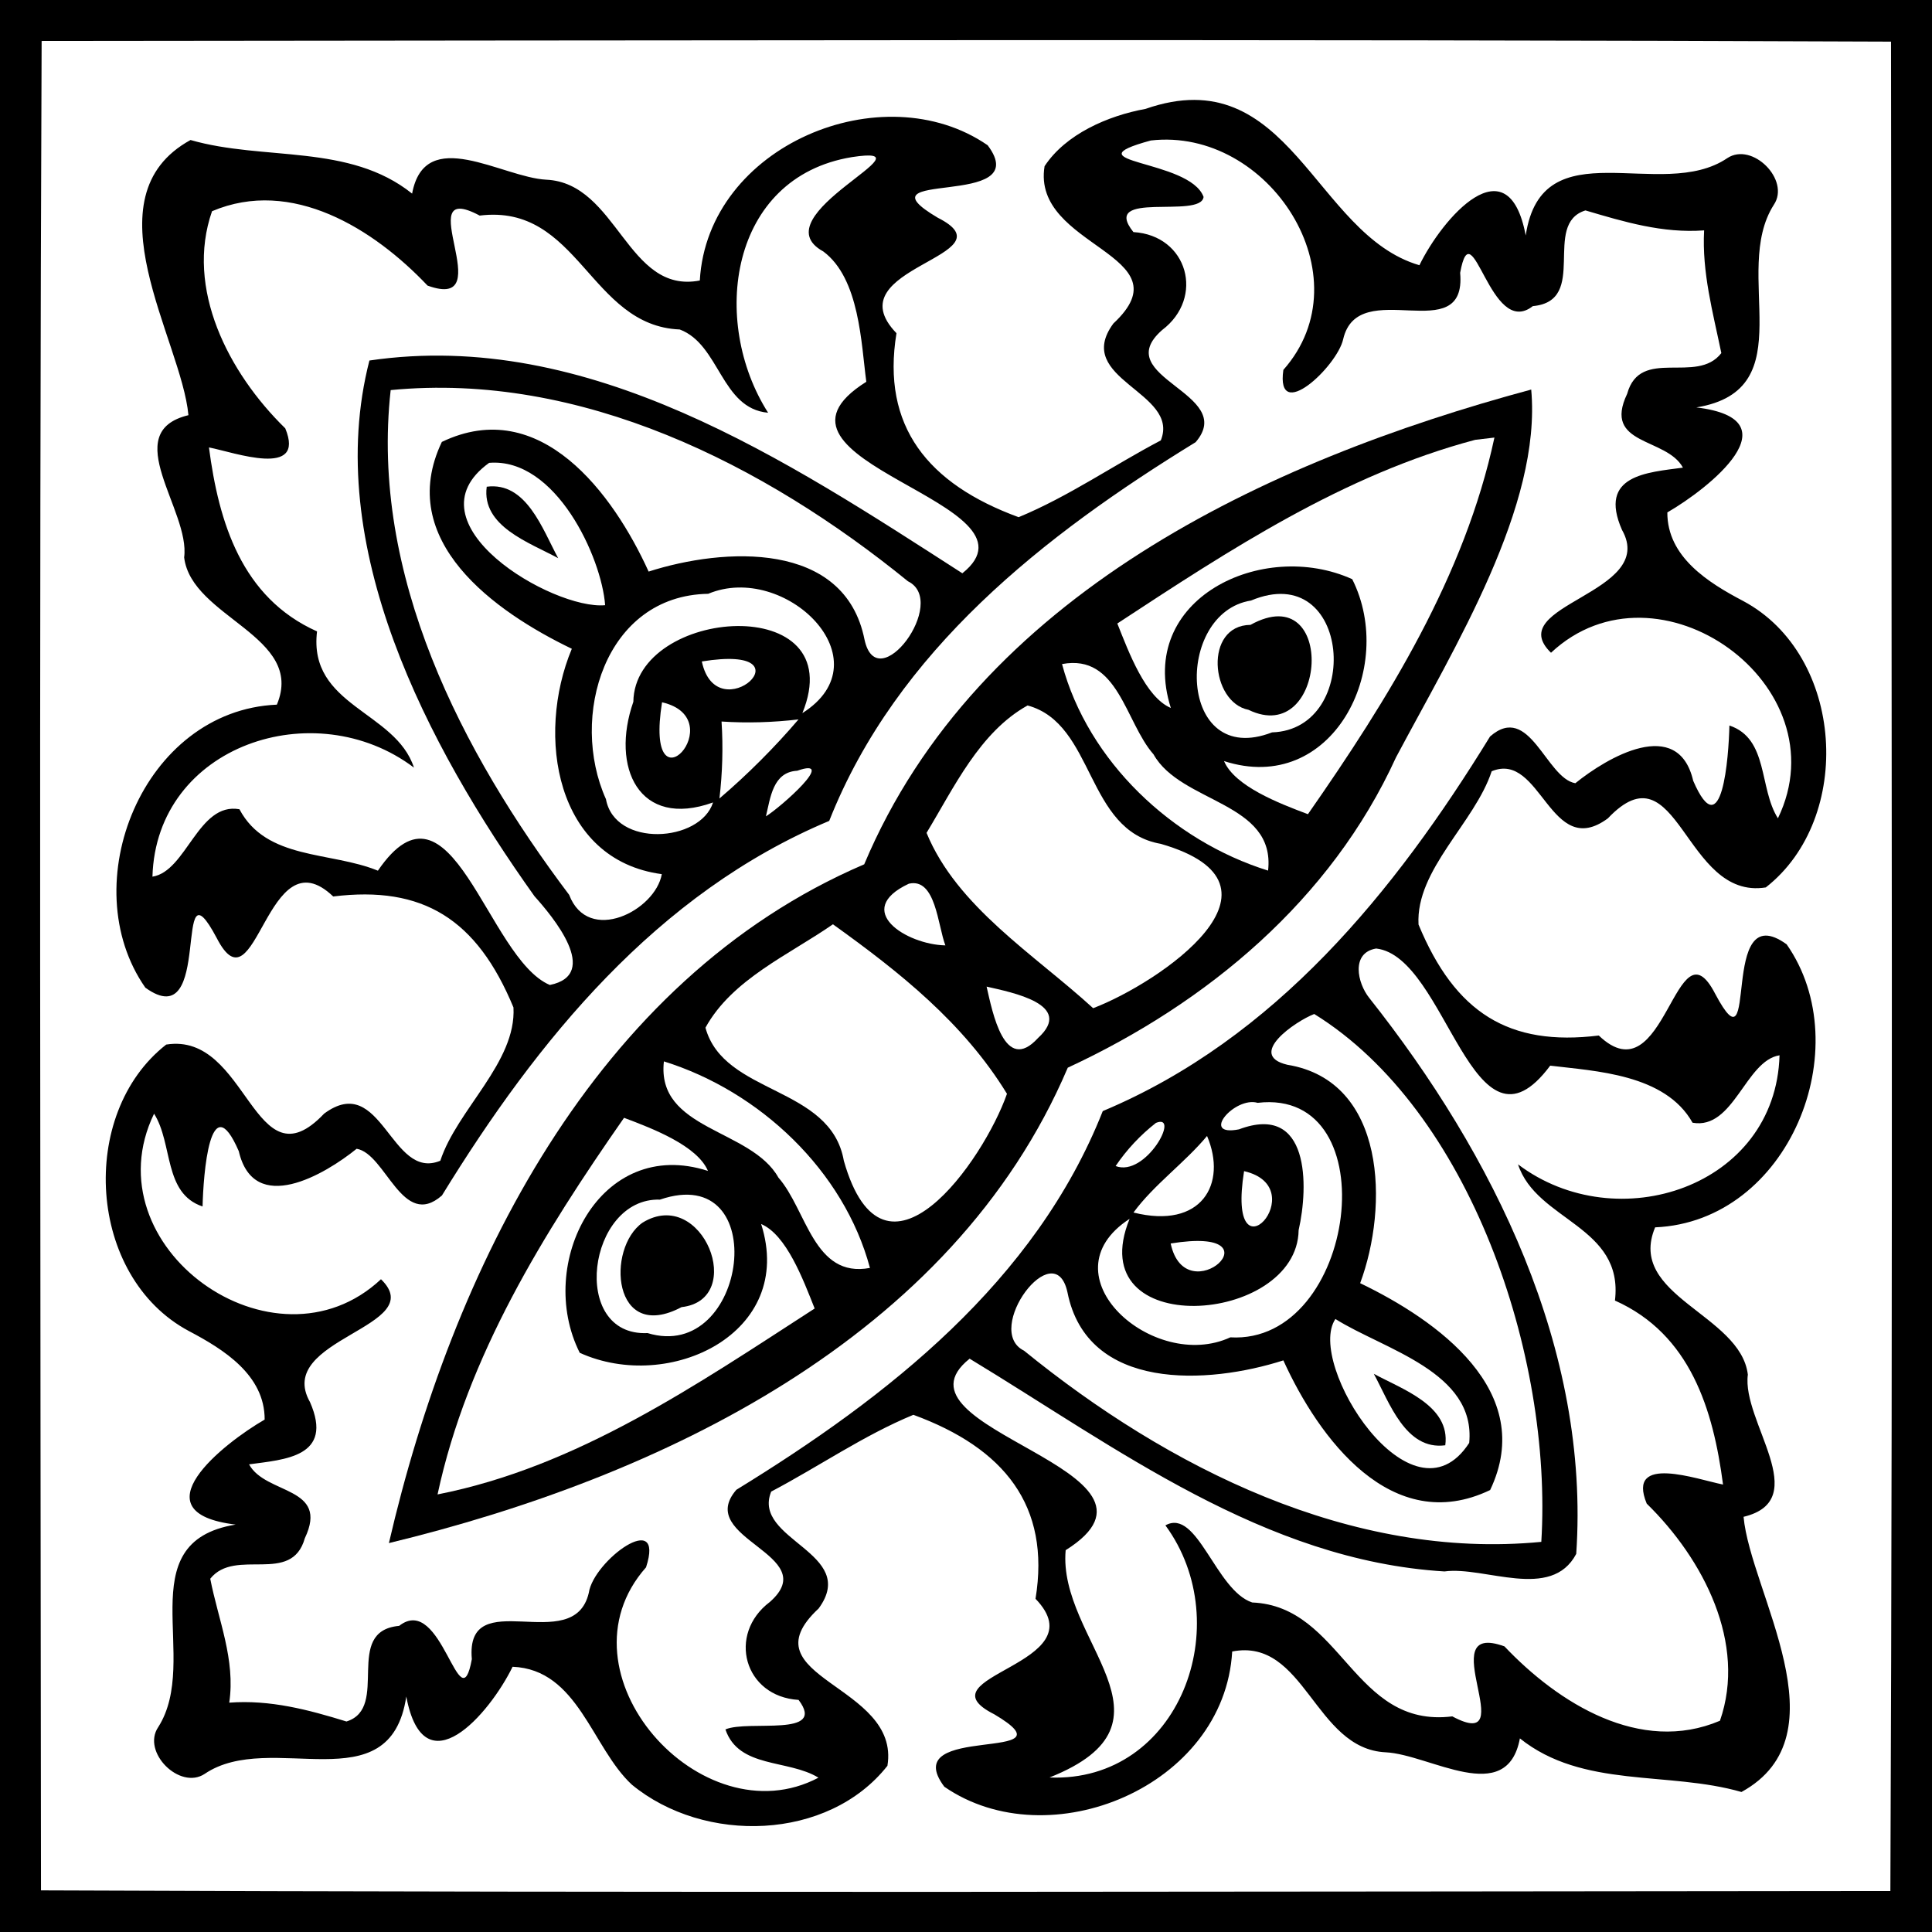 <?xml version="1.0" encoding="UTF-8"?>
<!DOCTYPE svg  PUBLIC '-//W3C//DTD SVG 1.1//EN'  'http://www.w3.org/Graphics/SVG/1.1/DTD/svg11.dtd'>
<svg width="239pt" height="239pt" version="1.1" viewBox="0 0 239 239" xmlns="http://www.w3.org/2000/svg">
<path d="m0 0h239v239h-239v-239m5.15 5.07c-0.32 76.24-0.14 152.52-0.08 228.78 76.24 0.32 152.52 0.14 228.78 0.08 0.32-76.24 0.14-152.52 0.08-228.78-76.24-0.32-152.52-0.14-228.78-0.08z"/>
<path d="m141.71 13.47c17.85-6.22 20.87 15.56 33.88 19.34 2.83-5.81 10.97-15.25 13.15-3.68 2.01-13.44 16.76-4.02 24.94-9.57 3.08-2.04 7.83 2.7 5.75 5.78-5.36 8.39 3.84 22.87-9.58 25.06 12.33 1.48 1.54 10.03-3.59 12.99-0.02 5.51 5.07 8.69 9.37 10.95 12.57 6.7 13.76 26.88 2.81 35.44-10.14 1.62-10.81-17.75-19.54-8.54-7.15 5.27-8.23-8.38-14.37-5.83-2.08 6.35-9.42 12.18-9.05 18.96 4.53 10.94 11.2 15.1 22.3 13.73 8.28 7.92 9.49-14.7 14.41-5.14 5.62 10.58 0.27-12.33 8.83-6.14 8.92 12.76 0.3 34.3-16.27 35.01-3.56 8.5 10.57 10.74 11.47 18.22-0.78 5.78 8.19 15.49-0.53 17.59 0.85 9.32 12.6 26.99-0.26 34.04-9.09-2.62-19.63-0.4-27.41-6.63-1.6 8.55-11.11 1.99-16.6 1.72-8.83-0.41-9.99-14.22-18.99-12.47-0.96 16.72-22.66 25.66-35.61 16.73-6.04-8.03 16.62-2.78 6.18-8.96-9.46-4.77 13.02-6.1 5.1-14.29 1.89-11.52-3.89-18.65-15.11-22.76-6.13 2.53-11.72 6.41-17.59 9.5-2.44 6.01 10.95 7.54 5.87 14.46-9.25 8.61 10.17 9.37 8.51 19.46-7.34 9.3-22.66 9.71-31.62 2.33-4.95-4.59-6.64-14.26-14.75-14.58-2.83 5.81-10.97 15.25-13.15 3.68-2.01 13.44-16.76 4.02-24.94 9.57-3.08 2.04-7.83-2.7-5.75-5.78 5.36-8.39-3.84-22.87 9.58-25.06-12.33-1.48-1.54-10.03 3.59-12.99 0.02-5.51-5.08-8.69-9.37-10.95-12.57-6.7-13.76-26.88-2.81-35.44 10.14-1.62 10.81 17.75 19.54 8.54 7.14-5.27 8.23 8.38 14.37 5.83 2.08-6.35 9.42-12.18 9.05-18.96-4.53-10.94-11.2-15.1-22.3-13.73-8.28-7.92-9.49 14.7-14.41 5.14-5.62-10.58-0.27 12.33-8.83 6.14-8.92-12.76-0.3-34.3 16.27-35.01 3.56-8.5-10.57-10.74-11.47-18.22 0.78-5.78-8.19-15.49 0.53-17.59-0.85-9.32-12.6-26.99 0.26-34.04 9.09 2.62 19.63 0.4 27.41 6.63 1.6-8.55 11.11-2 16.6-1.72 8.83 0.41 9.99 14.22 18.99 12.47 0.96-16.72 22.66-25.66 35.61-16.73 6.04 8.03-16.63 2.78-6.18 8.96 9.46 4.77-13.02 6.1-5.1 14.29-1.89 11.52 3.89 18.65 15.11 22.76 6.13-2.53 11.71-6.41 17.59-9.5 2.43-6.01-10.95-7.54-5.87-14.46 9.25-8.61-10.17-9.37-8.51-19.46 2.6-3.96 7.82-6.24 12.49-7.09m0.65 3.91c-10.37 2.83 4.81 2.28 6.53 6.98-0.33 2.78-12.88-0.9-8.68 4.35 6.74 0.41 8.85 8.12 3.55 12.12-6.68 5.88 9.38 7.78 4.15 13.87-18.72 11.49-36.99 25.76-45.33 46.85-21.34 8.95-36.1 27.11-47.91 46.34-4.89 4.29-6.93-5.17-10.55-5.78-3.92 3.18-12.71 8.36-14.58 0.3-3.59-8.3-4.39 3-4.48 6.84-4.86-1.63-3.64-7.75-6-11.48-7.97 16.47 14.89 32.83 28.07 20.48 6.14 5.95-13.26 7.31-8.78 15.2 2.98 6.8-3.15 7.1-7.54 7.7 2.05 3.78 9.97 2.69 6.9 9.14-1.64 5.84-8.6 1.11-11.7 5.01 0.99 5.1 3.14 10 2.35 15.33 5.05-0.38 9.77 0.87 14.5 2.33 5.45-1.69-0.49-11.19 6.52-11.83 5.3-4.15 7.49 12.32 8.99 4.12-0.85-9.51 12.61-0.17 14.47-8.21 0.58-3.99 9.47-10.5 7.08-3.15-11.54 13.02 6.87 33.67 21.33 26.02-3.76-2.3-9.86-1.12-11.51-5.97 2.84-1.21 12.6 1.04 9.05-3.65-6.74-0.41-8.86-8.12-3.55-12.12 6.68-5.88-9.39-7.78-4.15-13.87 18.72-11.49 36.99-25.76 45.33-46.85 21.34-8.95 36.1-27.11 47.91-46.34 4.89-4.29 6.93 5.17 10.55 5.78 3.92-3.18 12.71-8.36 14.58-0.3 3.59 8.3 4.39-3 4.48-6.84 4.86 1.63 3.63 7.74 6 11.48 7.97-16.47-14.89-32.83-28.07-20.48-6.14-5.95 13.26-7.31 8.78-15.2-2.99-6.8 3.15-7.1 7.54-7.7-2.05-3.78-9.97-2.69-6.9-9.13 1.62-5.87 8.61-1.09 11.65-5.04-1.04-5.03-2.41-9.99-2.13-15.18-5.12 0.38-9.88-1.05-14.68-2.47-5.44 1.69 0.5 11.2-6.51 11.84-5.3 4.15-7.49-12.32-8.99-4.12 0.85 9.51-12.61 0.17-14.47 8.21-0.74 3.37-8.36 10.54-7.4 3.8 10.23-11.56-1.8-30.06-16.4-28.38m-36.99 2.06c-15.15 2.5-17.55 20.32-10.35 31.62-5.84-0.52-5.96-8.44-10.93-10.3-11.14-0.45-12.5-15.61-24.75-14.09-8.88-4.74 2.76 12-6.45 8.66-6.66-7.03-16.8-13.39-26.66-9.2-3.33 9.56 2.01 19.97 9.06 26.86 2.56 6.21-6.31 2.97-9.44 2.36 1.21 9.26 4.04 18.59 13.37 22.76-1.11 9.25 9.71 9.84 11.99 16.85-12.26-9.27-31.89-2.78-32.35 13.49 4.22-0.66 5.66-9.25 10.76-8.34 3.35 6.31 11.23 5.19 17.13 7.6 9.07-13.29 13.51 10.87 21.27 14.14 6.39-1.3 0.3-8.53-1.9-10.98-13.31-18.67-26.29-43.42-20.42-66.27 27.15-3.98 51.71 12.4 73.35 26.32 10.98-8.76-27.66-13.78-11.88-23.69-0.64-4.72-0.82-12.77-5.32-16.12-8.08-4.42 14.28-13.32 3.52-11.67m-57.04 28.82c-2.54 22.86 8.74 44.74 22.08 62.44 2.37 6.2 10.67 1.95 11.46-2.56-13.14-1.76-15.62-17.13-11.13-27.88-9.5-4.57-21.91-13.36-16.08-25.59 12.18-5.84 21.21 6.42 25.58 16.04 9.29-2.98 24.27-3.88 26.71 8.43 1.59 7.3 10.49-4.72 5.37-7.23-17.76-14.45-40.49-25.93-63.99-23.65m12.18 9c-10.35 7.47 7.87 18.21 14.35 17.61-0.43-5.9-6.1-18.29-14.35-17.61m27.1 16.2c-12.82 0.21-17.21 15.26-12.65 25.4 1.1 6.03 11.67 5.37 13.25 0.41-9.19 3.31-12.69-4.38-9.86-12.45 0.16-11.74 27.08-13.72 20.91 1.4 10.38-6.57-2.18-18.73-11.65-14.76m-0.79 8.37c1.89 8.8 13.95-2.26 0 0m-4.92 5.05c-2.28 14.32 8.84 2.04 0 0m7.36 2.38c0.21 3.18 0.11 6.36-0.26 9.52 3.41-2.9 6.88-6.37 9.78-9.78-3.16 0.37-6.34 0.47-9.52 0.26m9.36 6.09c-3.01 0.16-3.31 3.33-3.87 5.64 1.84-1.13 8.94-7.42 3.87-5.64m71.62 21.99c-3.15 0.53-2.33 4.28-0.85 6.12 15.34 19.36 27.33 43.46 25.6 68.77-3.1 5.86-11.33 1.49-16.3 2.17-22.27-1.35-40.62-15.35-58.74-26.32-10.98 8.76 27.66 13.78 11.88 23.69-1.01 11.17 15.27 21.25-2 28.12 16.1 0.64 23.3-18.98 14.34-31.19 3.95-2.21 6.22 8.06 10.74 9.54 11.14 0.45 12.5 15.61 24.75 14.09 8.88 4.74-2.76-12 6.45-8.66 6.66 7.03 16.8 13.39 26.66 9.2 3.33-9.56-2.01-19.97-9.06-26.86-2.56-6.21 6.31-2.97 9.44-2.36-1.21-9.26-4.04-18.6-13.37-22.76 1.11-9.25-9.71-9.84-11.99-16.85 12.26 9.27 31.89 2.78 32.35-13.49-4.22 0.66-5.66 9.25-10.76 8.34-3.39-6.04-12.06-6.38-17.61-7.06-9.58 12.87-12.77-13.51-21.53-14.49m-7.66 8.1c-2.35 0.91-8.4 5.08-3.33 6.28 12.27 2 12.53 17.57 9.01 27.02 9.5 4.57 21.91 13.36 16.08 25.59-12.18 5.84-21.21-6.42-25.58-16.04-9.29 2.98-24.27 3.88-26.71-8.43-1.59-7.3-10.49 4.72-5.37 7.23 17.76 14.45 40.49 25.93 63.99 23.65 1.43-23.1-8.88-53.42-28.09-65.3m-7 10.99c-2.84-0.83-7.2 4.24-2.31 3.28 8.77-3.3 8.62 7.03 7.38 12.47-0.17 11.74-27.08 13.72-20.91-1.4-10.7 6.96 2.95 19.06 12.46 14.66 15.63 0.91 19.67-30.93 3.38-29.01m-12.58 2.48c-1.92 1.5-3.62 3.31-4.99 5.34 3.73 1.42 8.07-6.59 4.99-5.34m6.32 1.62c-2.75 3.31-6.57 6.02-9.1 9.47 8.41 2.11 11.63-3.53 9.1-9.47m4.58 4.35c-2.28 14.32 8.83 2.04 0 0m-9.08 8.95c1.89 8.8 13.95-2.26 0 0m20.38 9.34c-3.71 5.45 9.45 26.26 16.55 15.33 0.86-8.8-10.55-11.55-16.55-15.33z"/>
<path d="m189.42 48.19c1.31 14.4-9.43 31.78-16.73 45.51-8.04 17.62-23.33 30.37-40.6 38.38-14.29 33.56-50.54 50.71-83.98 58.81 7.8-33.65 25.33-69.62 58.8-83.97 14.01-33.29 49.7-49.89 82.51-58.73m-6.93 6.22c-16.25 4.31-30.38 13.61-44.27 22.72 1.43 3.6 3.49 9.12 6.62 10.45-4.31-13.52 11.38-20.95 22.44-15.93 5.52 10.98-2.48 26.83-15.86 22.5 1.32 3.11 6.78 5.22 10.38 6.57 9.91-14.21 19.41-29.48 23.07-46.59-0.6 0.07-1.79 0.21-2.38 0.28m-27.73 19.88c-9.56 1.51-9.09 20.85 2.6 16.31 11.23-0.35 9.81-21.5-2.6-16.31m-23.38 7.86c3.22 12.02 13.62 21.85 25.49 25.55 0.96-8.52-10.78-8.32-14.17-14.38-3.51-3.98-4.37-12.48-11.32-11.17m-4.26 5.12c-5.94 3.3-9.12 10.19-12.5 15.76 3.76 9.16 13.36 15.06 20.61 21.69 8.18-3.12 25.99-15.24 8.37-20.33-9.34-1.62-8.11-14.85-16.48-17.12m-14.69 22.05c-7.02 3.29-0.3 7.53 4.52 7.63-0.95-2.47-1.19-8.4-4.52-7.63m-9.39 5.02c-5.41 3.77-12.46 6.78-15.77 12.79 2.28 8.36 15.49 7.14 17.12 16.47 4.99 17.54 17.29-0.03 20.18-8.29-5.38-8.79-13.29-15.06-21.53-20.97m19.01 7.71c0.72 3.14 2.21 10.91 6.36 6.36 4.55-4.15-3.22-5.64-6.36-6.36m-39.92 9.25c-0.96 8.52 10.78 8.31 14.17 14.38 3.5 3.98 4.36 12.48 11.32 11.17-3.22-12.02-13.62-21.85-25.49-25.55m-4.93 6.98c-9.91 14.21-19.41 29.48-23.07 46.59 17.29-3.4 32.09-13.59 46.65-23-1.43-3.6-3.49-9.12-6.62-10.45 4.31 13.52-11.38 20.95-22.44 15.93-5.52-10.99 2.48-26.83 15.86-22.5-1.32-3.11-6.78-5.22-10.38-6.57m4.44 10.12c-8.94-0.28-11.23 16.95-1.53 16.51 12.41 3.78 15.53-21.3 1.53-16.51z"/>
<path d="m60.21 60.21c4.91-0.65 6.91 5.29 8.84 8.84-3.55-1.93-9.49-3.93-8.84-8.84z"/>
<path d="m154.69 77.3c10.73-5.93 9.51 15.23-0.24 10.51-4.72-0.93-5.54-10.45 0.24-10.51z"/>
<path d="m79.5 151.24c7.41-4.53 12.94 9.54 4.81 10.46-8.56 4.53-9.35-7.29-4.81-10.46z"/>
<path d="m169.95 169.95c3.55 1.93 9.49 3.93 8.84 8.84-4.91 0.65-6.91-5.29-8.84-8.84z"/>
</svg>
